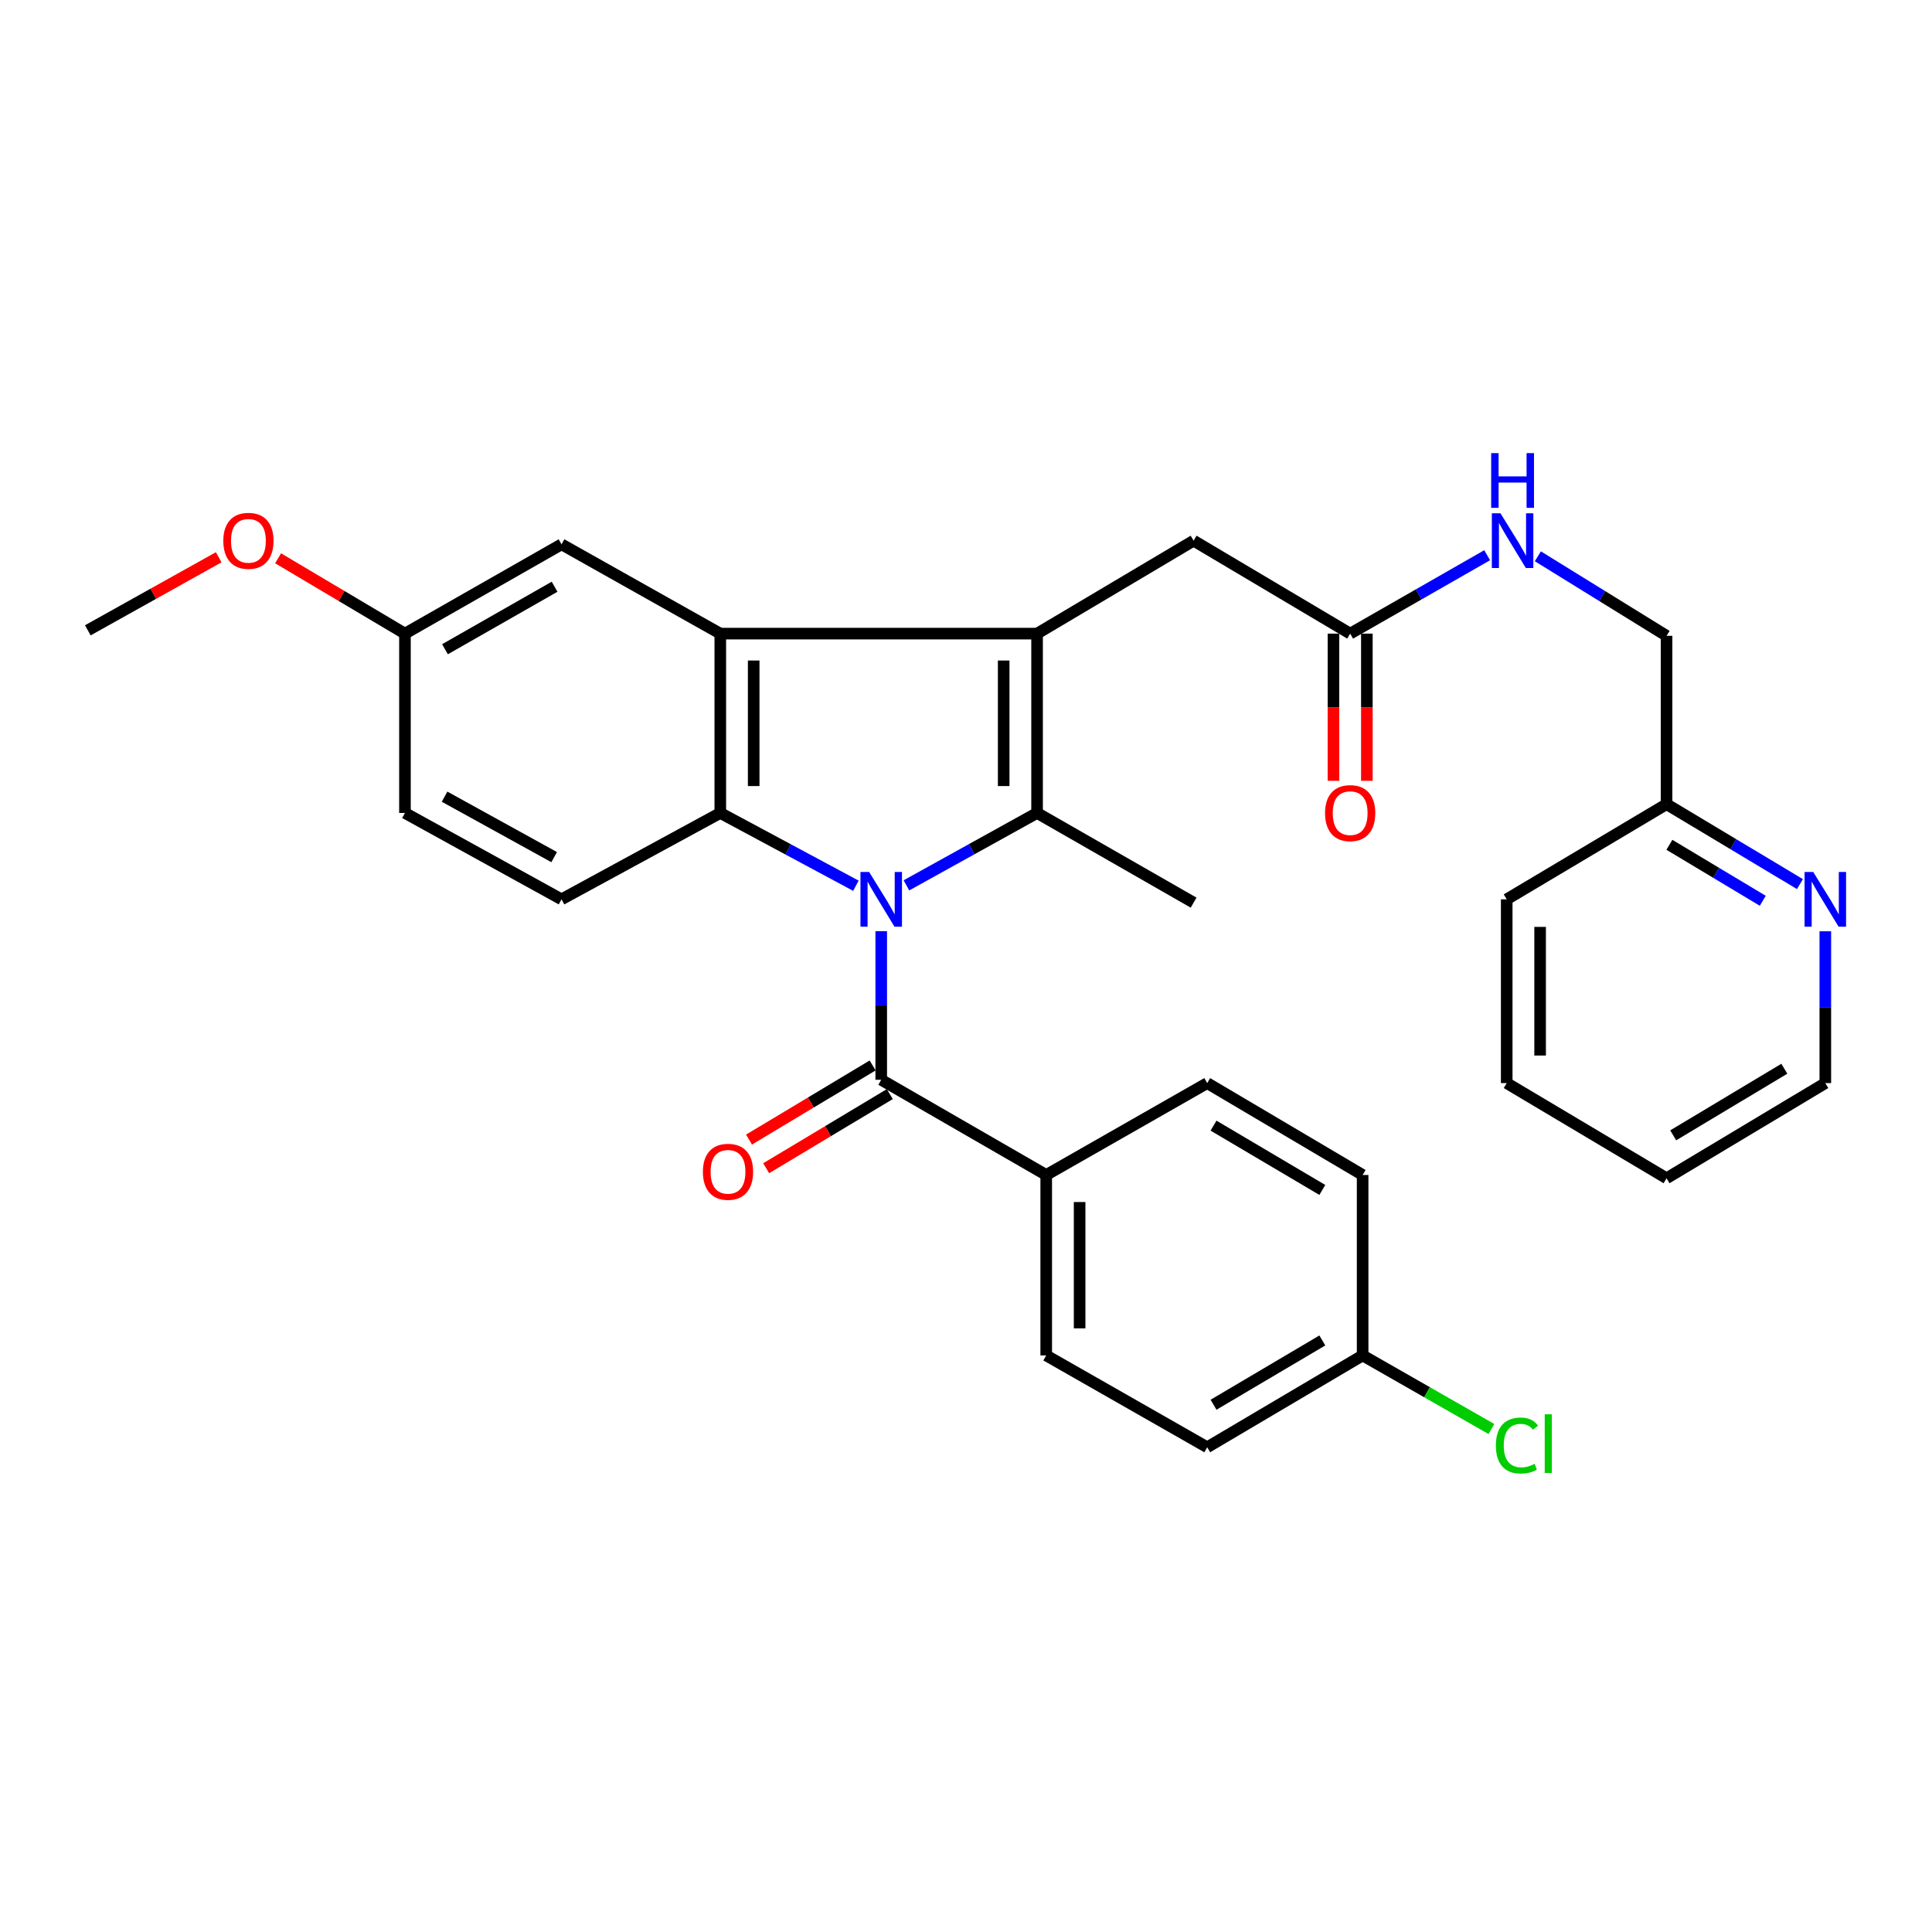 <?xml version='1.0' encoding='iso-8859-1'?>
<svg version='1.1' baseProfile='full'
              xmlns='http://www.w3.org/2000/svg'
                      xmlns:rdkit='http://www.rdkit.org/xml'
                      xmlns:xlink='http://www.w3.org/1999/xlink'
                  xml:space='preserve'
width='1000px' height='1000px' viewBox='0 0 1000 1000'>
<!-- END OF HEADER -->
<rect style='opacity:1.0;fill:#FFFFFF;stroke:none' width='1000' height='1000' x='0' y='0'> </rect>
<path class='bond-0' d='M 469.165,458.261 L 502.976,439.524' style='fill:none;fill-rule:evenodd;stroke:#0000FF;stroke-width:6px;stroke-linecap:butt;stroke-linejoin:miter;stroke-opacity:1' />
<path class='bond-0' d='M 502.976,439.524 L 536.787,420.787' style='fill:none;fill-rule:evenodd;stroke:#000000;stroke-width:6px;stroke-linecap:butt;stroke-linejoin:miter;stroke-opacity:1' />
<path class='bond-2' d='M 443.016,458.459 L 407.919,439.623' style='fill:none;fill-rule:evenodd;stroke:#0000FF;stroke-width:6px;stroke-linecap:butt;stroke-linejoin:miter;stroke-opacity:1' />
<path class='bond-2' d='M 407.919,439.623 L 372.821,420.787' style='fill:none;fill-rule:evenodd;stroke:#000000;stroke-width:6px;stroke-linecap:butt;stroke-linejoin:miter;stroke-opacity:1' />
<path class='bond-4' d='M 456.12,481.986 L 456.12,520.439' style='fill:none;fill-rule:evenodd;stroke:#0000FF;stroke-width:6px;stroke-linecap:butt;stroke-linejoin:miter;stroke-opacity:1' />
<path class='bond-4' d='M 456.12,520.439 L 456.12,558.892' style='fill:none;fill-rule:evenodd;stroke:#000000;stroke-width:6px;stroke-linecap:butt;stroke-linejoin:miter;stroke-opacity:1' />
<path class='bond-1' d='M 536.787,420.787 L 536.787,327.962' style='fill:none;fill-rule:evenodd;stroke:#000000;stroke-width:6px;stroke-linecap:butt;stroke-linejoin:miter;stroke-opacity:1' />
<path class='bond-1' d='M 519.501,406.864 L 519.501,341.886' style='fill:none;fill-rule:evenodd;stroke:#000000;stroke-width:6px;stroke-linecap:butt;stroke-linejoin:miter;stroke-opacity:1' />
<path class='bond-16' d='M 536.787,420.787 L 617.81,467.21' style='fill:none;fill-rule:evenodd;stroke:#000000;stroke-width:6px;stroke-linecap:butt;stroke-linejoin:miter;stroke-opacity:1' />
<path class='bond-5' d='M 536.787,327.962 L 617.81,279.85' style='fill:none;fill-rule:evenodd;stroke:#000000;stroke-width:6px;stroke-linecap:butt;stroke-linejoin:miter;stroke-opacity:1' />
<path class='bond-31' d='M 536.787,327.962 L 372.821,327.962' style='fill:none;fill-rule:evenodd;stroke:#000000;stroke-width:6px;stroke-linecap:butt;stroke-linejoin:miter;stroke-opacity:1' />
<path class='bond-3' d='M 372.821,420.787 L 372.821,327.962' style='fill:none;fill-rule:evenodd;stroke:#000000;stroke-width:6px;stroke-linecap:butt;stroke-linejoin:miter;stroke-opacity:1' />
<path class='bond-3' d='M 390.107,406.864 L 390.107,341.886' style='fill:none;fill-rule:evenodd;stroke:#000000;stroke-width:6px;stroke-linecap:butt;stroke-linejoin:miter;stroke-opacity:1' />
<path class='bond-6' d='M 372.821,420.787 L 290.646,465.491' style='fill:none;fill-rule:evenodd;stroke:#000000;stroke-width:6px;stroke-linecap:butt;stroke-linejoin:miter;stroke-opacity:1' />
<path class='bond-9' d='M 372.821,327.962 L 290.646,281.742' style='fill:none;fill-rule:evenodd;stroke:#000000;stroke-width:6px;stroke-linecap:butt;stroke-linejoin:miter;stroke-opacity:1' />
<path class='bond-8' d='M 456.12,558.892 L 541.522,608.167' style='fill:none;fill-rule:evenodd;stroke:#000000;stroke-width:6px;stroke-linecap:butt;stroke-linejoin:miter;stroke-opacity:1' />
<path class='bond-10' d='M 451.676,551.48 L 419.679,570.662' style='fill:none;fill-rule:evenodd;stroke:#000000;stroke-width:6px;stroke-linecap:butt;stroke-linejoin:miter;stroke-opacity:1' />
<path class='bond-10' d='M 419.679,570.662 L 387.683,589.845' style='fill:none;fill-rule:evenodd;stroke:#FF0000;stroke-width:6px;stroke-linecap:butt;stroke-linejoin:miter;stroke-opacity:1' />
<path class='bond-10' d='M 460.564,566.305 L 428.568,585.488' style='fill:none;fill-rule:evenodd;stroke:#000000;stroke-width:6px;stroke-linecap:butt;stroke-linejoin:miter;stroke-opacity:1' />
<path class='bond-10' d='M 428.568,585.488 L 396.572,604.671' style='fill:none;fill-rule:evenodd;stroke:#FF0000;stroke-width:6px;stroke-linecap:butt;stroke-linejoin:miter;stroke-opacity:1' />
<path class='bond-7' d='M 617.81,279.85 L 698.843,327.962' style='fill:none;fill-rule:evenodd;stroke:#000000;stroke-width:6px;stroke-linecap:butt;stroke-linejoin:miter;stroke-opacity:1' />
<path class='bond-19' d='M 290.646,465.491 L 209.603,420.787' style='fill:none;fill-rule:evenodd;stroke:#000000;stroke-width:6px;stroke-linecap:butt;stroke-linejoin:miter;stroke-opacity:1' />
<path class='bond-19' d='M 286.838,443.649 L 230.109,412.357' style='fill:none;fill-rule:evenodd;stroke:#000000;stroke-width:6px;stroke-linecap:butt;stroke-linejoin:miter;stroke-opacity:1' />
<path class='bond-11' d='M 698.843,327.962 L 734.296,307.672' style='fill:none;fill-rule:evenodd;stroke:#000000;stroke-width:6px;stroke-linecap:butt;stroke-linejoin:miter;stroke-opacity:1' />
<path class='bond-11' d='M 734.296,307.672 L 769.748,287.382' style='fill:none;fill-rule:evenodd;stroke:#0000FF;stroke-width:6px;stroke-linecap:butt;stroke-linejoin:miter;stroke-opacity:1' />
<path class='bond-13' d='M 690.2,327.962 L 690.2,366.054' style='fill:none;fill-rule:evenodd;stroke:#000000;stroke-width:6px;stroke-linecap:butt;stroke-linejoin:miter;stroke-opacity:1' />
<path class='bond-13' d='M 690.2,366.054 L 690.2,404.147' style='fill:none;fill-rule:evenodd;stroke:#FF0000;stroke-width:6px;stroke-linecap:butt;stroke-linejoin:miter;stroke-opacity:1' />
<path class='bond-13' d='M 707.486,327.962 L 707.486,366.054' style='fill:none;fill-rule:evenodd;stroke:#000000;stroke-width:6px;stroke-linecap:butt;stroke-linejoin:miter;stroke-opacity:1' />
<path class='bond-13' d='M 707.486,366.054 L 707.486,404.147' style='fill:none;fill-rule:evenodd;stroke:#FF0000;stroke-width:6px;stroke-linecap:butt;stroke-linejoin:miter;stroke-opacity:1' />
<path class='bond-14' d='M 541.522,608.167 L 541.522,701.568' style='fill:none;fill-rule:evenodd;stroke:#000000;stroke-width:6px;stroke-linecap:butt;stroke-linejoin:miter;stroke-opacity:1' />
<path class='bond-14' d='M 558.808,622.177 L 558.808,687.558' style='fill:none;fill-rule:evenodd;stroke:#000000;stroke-width:6px;stroke-linecap:butt;stroke-linejoin:miter;stroke-opacity:1' />
<path class='bond-15' d='M 541.522,608.167 L 624.85,560.611' style='fill:none;fill-rule:evenodd;stroke:#000000;stroke-width:6px;stroke-linecap:butt;stroke-linejoin:miter;stroke-opacity:1' />
<path class='bond-33' d='M 290.646,281.742 L 209.603,327.962' style='fill:none;fill-rule:evenodd;stroke:#000000;stroke-width:6px;stroke-linecap:butt;stroke-linejoin:miter;stroke-opacity:1' />
<path class='bond-33' d='M 287.053,303.69 L 230.324,336.045' style='fill:none;fill-rule:evenodd;stroke:#000000;stroke-width:6px;stroke-linecap:butt;stroke-linejoin:miter;stroke-opacity:1' />
<path class='bond-20' d='M 795.992,287.935 L 829.3,308.52' style='fill:none;fill-rule:evenodd;stroke:#0000FF;stroke-width:6px;stroke-linecap:butt;stroke-linejoin:miter;stroke-opacity:1' />
<path class='bond-20' d='M 829.3,308.52 L 862.608,329.105' style='fill:none;fill-rule:evenodd;stroke:#000000;stroke-width:6px;stroke-linecap:butt;stroke-linejoin:miter;stroke-opacity:1' />
<path class='bond-12' d='M 931.648,457.618 L 897.128,436.927' style='fill:none;fill-rule:evenodd;stroke:#0000FF;stroke-width:6px;stroke-linecap:butt;stroke-linejoin:miter;stroke-opacity:1' />
<path class='bond-12' d='M 897.128,436.927 L 862.608,416.236' style='fill:none;fill-rule:evenodd;stroke:#000000;stroke-width:6px;stroke-linecap:butt;stroke-linejoin:miter;stroke-opacity:1' />
<path class='bond-12' d='M 912.405,466.237 L 888.241,451.753' style='fill:none;fill-rule:evenodd;stroke:#0000FF;stroke-width:6px;stroke-linecap:butt;stroke-linejoin:miter;stroke-opacity:1' />
<path class='bond-12' d='M 888.241,451.753 L 864.077,437.269' style='fill:none;fill-rule:evenodd;stroke:#000000;stroke-width:6px;stroke-linecap:butt;stroke-linejoin:miter;stroke-opacity:1' />
<path class='bond-26' d='M 944.783,482.029 L 944.783,521.32' style='fill:none;fill-rule:evenodd;stroke:#0000FF;stroke-width:6px;stroke-linecap:butt;stroke-linejoin:miter;stroke-opacity:1' />
<path class='bond-26' d='M 944.783,521.32 L 944.783,560.611' style='fill:none;fill-rule:evenodd;stroke:#000000;stroke-width:6px;stroke-linecap:butt;stroke-linejoin:miter;stroke-opacity:1' />
<path class='bond-22' d='M 541.522,701.568 L 624.85,749.105' style='fill:none;fill-rule:evenodd;stroke:#000000;stroke-width:6px;stroke-linecap:butt;stroke-linejoin:miter;stroke-opacity:1' />
<path class='bond-23' d='M 624.85,560.611 L 705.296,608.167' style='fill:none;fill-rule:evenodd;stroke:#000000;stroke-width:6px;stroke-linecap:butt;stroke-linejoin:miter;stroke-opacity:1' />
<path class='bond-23' d='M 628.12,582.625 L 684.433,615.914' style='fill:none;fill-rule:evenodd;stroke:#000000;stroke-width:6px;stroke-linecap:butt;stroke-linejoin:miter;stroke-opacity:1' />
<path class='bond-17' d='M 209.603,327.962 L 209.603,420.787' style='fill:none;fill-rule:evenodd;stroke:#000000;stroke-width:6px;stroke-linecap:butt;stroke-linejoin:miter;stroke-opacity:1' />
<path class='bond-25' d='M 209.603,327.962 L 176.77,308.465' style='fill:none;fill-rule:evenodd;stroke:#000000;stroke-width:6px;stroke-linecap:butt;stroke-linejoin:miter;stroke-opacity:1' />
<path class='bond-25' d='M 176.77,308.465 L 143.936,288.968' style='fill:none;fill-rule:evenodd;stroke:#FF0000;stroke-width:6px;stroke-linecap:butt;stroke-linejoin:miter;stroke-opacity:1' />
<path class='bond-18' d='M 862.608,416.236 L 862.608,329.105' style='fill:none;fill-rule:evenodd;stroke:#000000;stroke-width:6px;stroke-linecap:butt;stroke-linejoin:miter;stroke-opacity:1' />
<path class='bond-27' d='M 862.608,416.236 L 779.875,465.491' style='fill:none;fill-rule:evenodd;stroke:#000000;stroke-width:6px;stroke-linecap:butt;stroke-linejoin:miter;stroke-opacity:1' />
<path class='bond-21' d='M 705.296,701.568 L 705.296,608.167' style='fill:none;fill-rule:evenodd;stroke:#000000;stroke-width:6px;stroke-linecap:butt;stroke-linejoin:miter;stroke-opacity:1' />
<path class='bond-24' d='M 705.296,701.568 L 738.631,720.614' style='fill:none;fill-rule:evenodd;stroke:#000000;stroke-width:6px;stroke-linecap:butt;stroke-linejoin:miter;stroke-opacity:1' />
<path class='bond-24' d='M 738.631,720.614 L 771.966,739.659' style='fill:none;fill-rule:evenodd;stroke:#00CC00;stroke-width:6px;stroke-linecap:butt;stroke-linejoin:miter;stroke-opacity:1' />
<path class='bond-32' d='M 705.296,701.568 L 624.85,749.105' style='fill:none;fill-rule:evenodd;stroke:#000000;stroke-width:6px;stroke-linecap:butt;stroke-linejoin:miter;stroke-opacity:1' />
<path class='bond-32' d='M 684.435,693.817 L 628.123,727.092' style='fill:none;fill-rule:evenodd;stroke:#000000;stroke-width:6px;stroke-linecap:butt;stroke-linejoin:miter;stroke-opacity:1' />
<path class='bond-28' d='M 113.201,288.435 L 79.328,307.344' style='fill:none;fill-rule:evenodd;stroke:#FF0000;stroke-width:6px;stroke-linecap:butt;stroke-linejoin:miter;stroke-opacity:1' />
<path class='bond-28' d='M 79.328,307.344 L 45.455,326.253' style='fill:none;fill-rule:evenodd;stroke:#000000;stroke-width:6px;stroke-linecap:butt;stroke-linejoin:miter;stroke-opacity:1' />
<path class='bond-34' d='M 944.783,560.611 L 862.608,609.867' style='fill:none;fill-rule:evenodd;stroke:#000000;stroke-width:6px;stroke-linecap:butt;stroke-linejoin:miter;stroke-opacity:1' />
<path class='bond-34' d='M 923.57,553.173 L 866.047,587.652' style='fill:none;fill-rule:evenodd;stroke:#000000;stroke-width:6px;stroke-linecap:butt;stroke-linejoin:miter;stroke-opacity:1' />
<path class='bond-30' d='M 779.875,465.491 L 779.875,560.611' style='fill:none;fill-rule:evenodd;stroke:#000000;stroke-width:6px;stroke-linecap:butt;stroke-linejoin:miter;stroke-opacity:1' />
<path class='bond-30' d='M 797.161,479.759 L 797.161,546.343' style='fill:none;fill-rule:evenodd;stroke:#000000;stroke-width:6px;stroke-linecap:butt;stroke-linejoin:miter;stroke-opacity:1' />
<path class='bond-29' d='M 862.608,609.867 L 779.875,560.611' style='fill:none;fill-rule:evenodd;stroke:#000000;stroke-width:6px;stroke-linecap:butt;stroke-linejoin:miter;stroke-opacity:1' />
<path  class='atom-0' d='M 449.86 451.331
L 459.14 466.331
Q 460.06 467.811, 461.54 470.491
Q 463.02 473.171, 463.1 473.331
L 463.1 451.331
L 466.86 451.331
L 466.86 479.651
L 462.98 479.651
L 453.02 463.251
Q 451.86 461.331, 450.62 459.131
Q 449.42 456.931, 449.06 456.251
L 449.06 479.651
L 445.38 479.651
L 445.38 451.331
L 449.86 451.331
' fill='#0000FF'/>
<path  class='atom-11' d='M 363.816 606.518
Q 363.816 599.718, 367.176 595.918
Q 370.536 592.118, 376.816 592.118
Q 383.096 592.118, 386.456 595.918
Q 389.816 599.718, 389.816 606.518
Q 389.816 613.398, 386.416 617.318
Q 383.016 621.198, 376.816 621.198
Q 370.576 621.198, 367.176 617.318
Q 363.816 613.438, 363.816 606.518
M 376.816 617.998
Q 381.136 617.998, 383.456 615.118
Q 385.816 612.198, 385.816 606.518
Q 385.816 600.958, 383.456 598.158
Q 381.136 595.318, 376.816 595.318
Q 372.496 595.318, 370.136 598.118
Q 367.816 600.918, 367.816 606.518
Q 367.816 612.238, 370.136 615.118
Q 372.496 617.998, 376.816 617.998
' fill='#FF0000'/>
<path  class='atom-12' d='M 776.65 265.69
L 785.93 280.69
Q 786.85 282.17, 788.33 284.85
Q 789.81 287.53, 789.89 287.69
L 789.89 265.69
L 793.65 265.69
L 793.65 294.01
L 789.77 294.01
L 779.81 277.61
Q 778.65 275.69, 777.41 273.49
Q 776.21 271.29, 775.85 270.61
L 775.85 294.01
L 772.17 294.01
L 772.17 265.69
L 776.65 265.69
' fill='#0000FF'/>
<path  class='atom-12' d='M 771.83 234.538
L 775.67 234.538
L 775.67 246.578
L 790.15 246.578
L 790.15 234.538
L 793.99 234.538
L 793.99 262.858
L 790.15 262.858
L 790.15 249.778
L 775.67 249.778
L 775.67 262.858
L 771.83 262.858
L 771.83 234.538
' fill='#0000FF'/>
<path  class='atom-13' d='M 938.523 451.331
L 947.803 466.331
Q 948.723 467.811, 950.203 470.491
Q 951.683 473.171, 951.763 473.331
L 951.763 451.331
L 955.523 451.331
L 955.523 479.651
L 951.643 479.651
L 941.683 463.251
Q 940.523 461.331, 939.283 459.131
Q 938.083 456.931, 937.723 456.251
L 937.723 479.651
L 934.043 479.651
L 934.043 451.331
L 938.523 451.331
' fill='#0000FF'/>
<path  class='atom-14' d='M 685.843 420.867
Q 685.843 414.067, 689.203 410.267
Q 692.563 406.467, 698.843 406.467
Q 705.123 406.467, 708.483 410.267
Q 711.843 414.067, 711.843 420.867
Q 711.843 427.747, 708.443 431.667
Q 705.043 435.547, 698.843 435.547
Q 692.603 435.547, 689.203 431.667
Q 685.843 427.787, 685.843 420.867
M 698.843 432.347
Q 703.163 432.347, 705.483 429.467
Q 707.843 426.547, 707.843 420.867
Q 707.843 415.307, 705.483 412.507
Q 703.163 409.667, 698.843 409.667
Q 694.523 409.667, 692.163 412.467
Q 689.843 415.267, 689.843 420.867
Q 689.843 426.587, 692.163 429.467
Q 694.523 432.347, 698.843 432.347
' fill='#FF0000'/>
<path  class='atom-25' d='M 774.266 748.193
Q 774.266 741.153, 777.546 737.473
Q 780.866 733.753, 787.146 733.753
Q 792.986 733.753, 796.106 737.873
L 793.466 740.033
Q 791.186 737.033, 787.146 737.033
Q 782.866 737.033, 780.586 739.913
Q 778.346 742.753, 778.346 748.193
Q 778.346 753.793, 780.666 756.673
Q 783.026 759.553, 787.586 759.553
Q 790.706 759.553, 794.346 757.673
L 795.466 760.673
Q 793.986 761.633, 791.746 762.193
Q 789.506 762.753, 787.026 762.753
Q 780.866 762.753, 777.546 758.993
Q 774.266 755.233, 774.266 748.193
' fill='#00CC00'/>
<path  class='atom-25' d='M 799.546 732.033
L 803.226 732.033
L 803.226 762.393
L 799.546 762.393
L 799.546 732.033
' fill='#00CC00'/>
<path  class='atom-26' d='M 115.581 279.93
Q 115.581 273.13, 118.941 269.33
Q 122.301 265.53, 128.581 265.53
Q 134.861 265.53, 138.221 269.33
Q 141.581 273.13, 141.581 279.93
Q 141.581 286.81, 138.181 290.73
Q 134.781 294.61, 128.581 294.61
Q 122.341 294.61, 118.941 290.73
Q 115.581 286.85, 115.581 279.93
M 128.581 291.41
Q 132.901 291.41, 135.221 288.53
Q 137.581 285.61, 137.581 279.93
Q 137.581 274.37, 135.221 271.57
Q 132.901 268.73, 128.581 268.73
Q 124.261 268.73, 121.901 271.53
Q 119.581 274.33, 119.581 279.93
Q 119.581 285.65, 121.901 288.53
Q 124.261 291.41, 128.581 291.41
' fill='#FF0000'/>
</svg>
